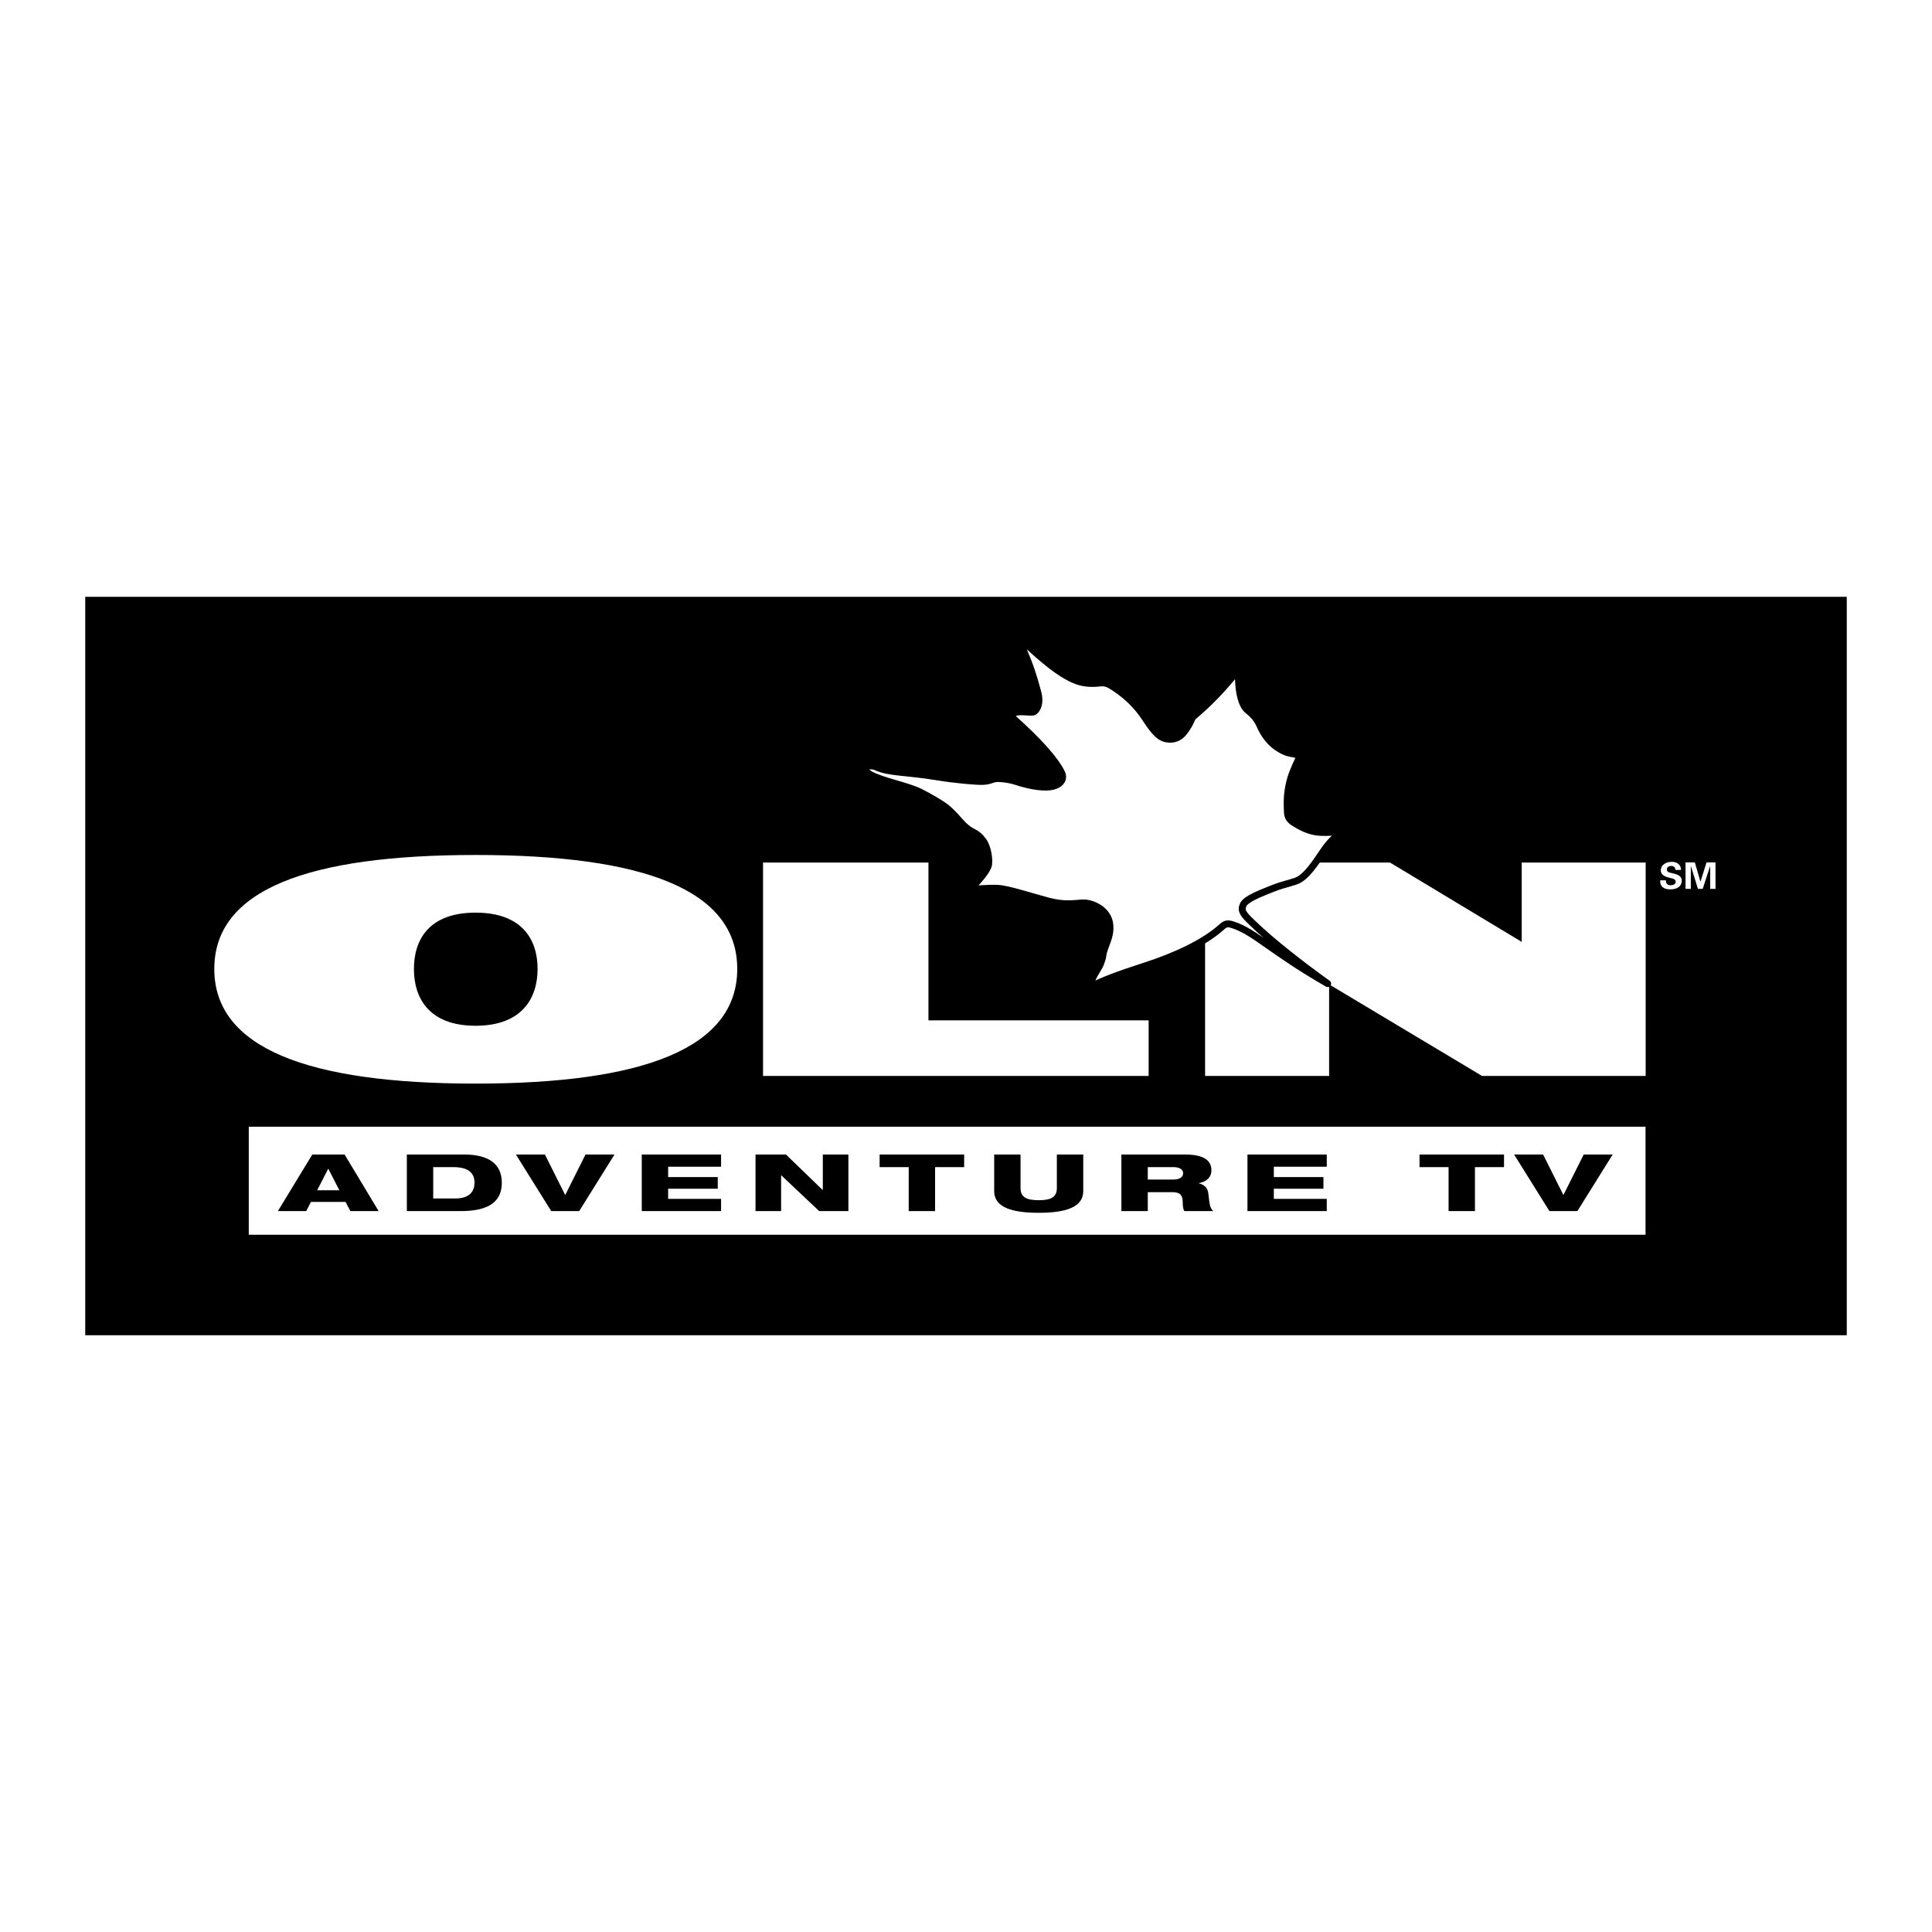 <svg xmlns="http://www.w3.org/2000/svg" width="2500" height="2500" viewBox="0 0 192.756 192.756"><g fill-rule="evenodd" clip-rule="evenodd"><path fill="#fff" d="M0 0h192.756v192.756H0V0z"/><path d="M184.252 133.215V59.542H8.504v73.673h175.748z"/><path d="M164.189 86.054v21.293h-16.324l-15.258-9.135v9.135h-12.375V86.054h18.445l13.143 7.915v-7.915h12.369zm-88.061 21.294H114.6v-5.545H92.632V86.054H76.128v21.294zM21.38 96.67c0 7.902 9.355 11.441 26.065 11.441s26.11-3.518 26.11-11.441c0-7.925-9.391-11.369-26.11-11.369-16.718 0-26.065 3.467-26.065 11.369zm26.065-5.616c4.623 0 6.19 2.666 6.19 5.616 0 2.949-1.579 5.67-6.19 5.67s-6.147-2.73-6.147-5.67c0-2.941 1.525-5.616 6.147-5.616z" fill="#fff"/><path d="M108.795 98.439s.025-.336.162-.713c.174-.479.717-1.24.82-1.522.104-.274.232-.602.26-.911.031-.392.428-1.3.547-1.712.119-.411.361-1.354-.154-2.21-.514-.856-1.629-1.318-2.416-1.284s-1.766.254-3.443-.19c-1.678-.443-3.994-1.217-5.037-1.267s-2.385.107-2.123.068c.26-.039-.747.13-.377-.238.367-.369 1.498-1.579 1.594-2.194.094-.593-.094-1.77-.531-2.364-.668-.908-.979-.736-1.663-1.302-.685-.565-1.096-1.265-2.021-2.021-.435-.354-1.808-1.165-2.62-1.558-1.336-.65-3.724-1.078-4.934-1.73-.618-.332-.565-.737-.359-.821s.6-.092.872.032c.755.343 1.474.432 2.348.533.874.101 2.176.204 3.837.478 1.661.275 3.872.48 4.54.446s.84-.222 1.25-.272c.41-.051 1.283.048 1.936.254.652.206 1.938.617 3.17.583 1.232-.035 1.805-.716 1.473-1.405-.65-1.353-2.385-3.256-4.916-5.515-.172-.151-.092-.394.342-.533.531-.169 1.635.096 1.85-.084.324-.275.617-.875.344-1.902-.508-1.904-.85-2.808-1.229-3.707-.227-.54-.426-1.112-.395-1.616.65.721 2.688 2.563 4.004 3.387 1.221.762 2.125 1.196 3.902.983.256-.032.615.035.863.176 1.605.913 2.799 2.169 3.525 3.277.791 1.2 1.352 1.968 2.121 2.124.773.156 1.34-.119 1.752-.616.344-.414.666-.989.795-1.32.035-.089.082-.204.154-.265 1.717-1.451 3.09-2.891 4.533-4.735-.121 3.22.752 3.954.891 4.076.137.121.84.6 1.232 1.508.395.909.953 1.657 1.664 2.158 1.162.82 1.574.583 2.42.886-.068.087-.334.485-.795 1.666-.658 1.696-.561 3.101-.549 3.662s.023.963.682 1.366c.66.403 1.402.806 2.27.916.867.11 2.014-.011 2.223-.073.209-.062.342.146-.037.366-.377.22-.867.634-1.562 1.647s-1.674 2.611-2.746 2.966-1.402.366-2.391.769-2.551.977-2.832 1.575c-.281.597.021.954.77 1.684 1.986 1.954 5.109 4.369 7.65 6.188-5.676-3.27-7.191-5.089-9.371-5.833-.67-.229-.836-.144-1.268.243-1.689 1.503-4.494 2.831-7.527 3.813-3.033.978-4.152 1.441-5.5 2.083z" fill="#fff" stroke="#000" stroke-width=".692" stroke-linecap="round" stroke-linejoin="round" stroke-miterlimit="2.613"/><path fill="#fff" d="M164.176 123.191v-10.779H24.82v10.779h139.356z"/><path d="M33.858 118.752h-2.214l1.097-2.139h.021l1.096 2.139zm-6.131 2.078h2.822l.476-.914h3.453l.476.914h2.823l-3.398-5.643h-3.221l-3.431 5.643zM43.222 116.443h1.994c1.407 0 2.126.5 2.126 1.557 0 .777-.41 1.572-1.916 1.572h-2.205v-3.129h.001zm-2.631 4.387h5.368c2.271 0 4.108-.598 4.108-2.822 0-1.887-1.318-2.822-3.765-2.822h-5.711v5.644zM51.473 115.186h2.892l2.015 4.023h.023l2.015-4.023h2.892l-3.523 5.644h-2.791l-3.523-5.644zM64.029 115.188h7.913v1.216h-5.281v1.032h4.949v1.164h-4.949v1.011h5.281v1.219h-7.913v-5.642zM75.379 115.186h3.038l3.653 3.533h.022v-3.533h2.552v5.644h-2.916l-3.774-3.564h-.023v3.564h-2.552v-5.644zM87.761 115.186h8.433v1.257h-2.901v4.387h-2.631v-4.387h-2.901v-1.257zM99.189 115.186h2.631v3.348c0 .918.602 1.211 1.812 1.211s1.811-.293 1.811-1.211v-3.348h2.633v3.656c0 1.555-1.637 2.16-4.443 2.16s-4.443-.605-4.443-2.16v-3.656h-.001zM114.514 116.443h2.539c.645 0 .988.24.988.613 0 .389-.344.627-.988.627h-2.539v-1.24zm-2.633 4.387h2.633v-1.887h2.416c.664 0 1.074.158 1.074 1.043 0 .268.012.6.156.844h2.895c-.332-.285-.377-.641-.5-1.756-.064-.609-.453-.895-.953-1.012v-.016c.707-.127 1.262-.541 1.262-1.293 0-.939-.709-1.568-2.646-1.568h-6.336v5.645h-.001zM124.459 115.188h7.912v1.216h-5.281v1.032h4.949v1.164h-4.949v1.011h5.281v1.219h-7.912v-5.642zM141.625 115.186h8.432v1.257h-2.901v4.387h-2.631v-4.387h-2.9v-1.257zM151.062 115.186h2.891l2.018 4.023h.021l2.016-4.023h2.89l-3.521 5.644h-2.791l-3.524-5.644z"/><path d="M167.166 86.796c-.021-.268-.164-.399-.439-.399-.209 0-.42.11-.42.341 0 .285.256.318.484.366.404.103.998.216.998.747 0 .655-.572.882-1.141.882-.605 0-1.033-.234-1.014-.901h.576c-.021.293.146.491.443.491.229 0 .529-.069.529-.35 0-.31-.377-.332-.605-.391-.371-.091-.877-.259-.877-.726 0-.603.557-.87 1.102-.87.514 0 .912.279.912.808l-.548.002zM169.879 88.681h-.475l-.701-2.269-.008.007v2.262h-.529V86.04h.93l.554 1.919h.008l.602-1.919h.896v2.641h-.529v-2.262l-.008-.007-.74 2.269z" fill="#fff"/></g></svg>